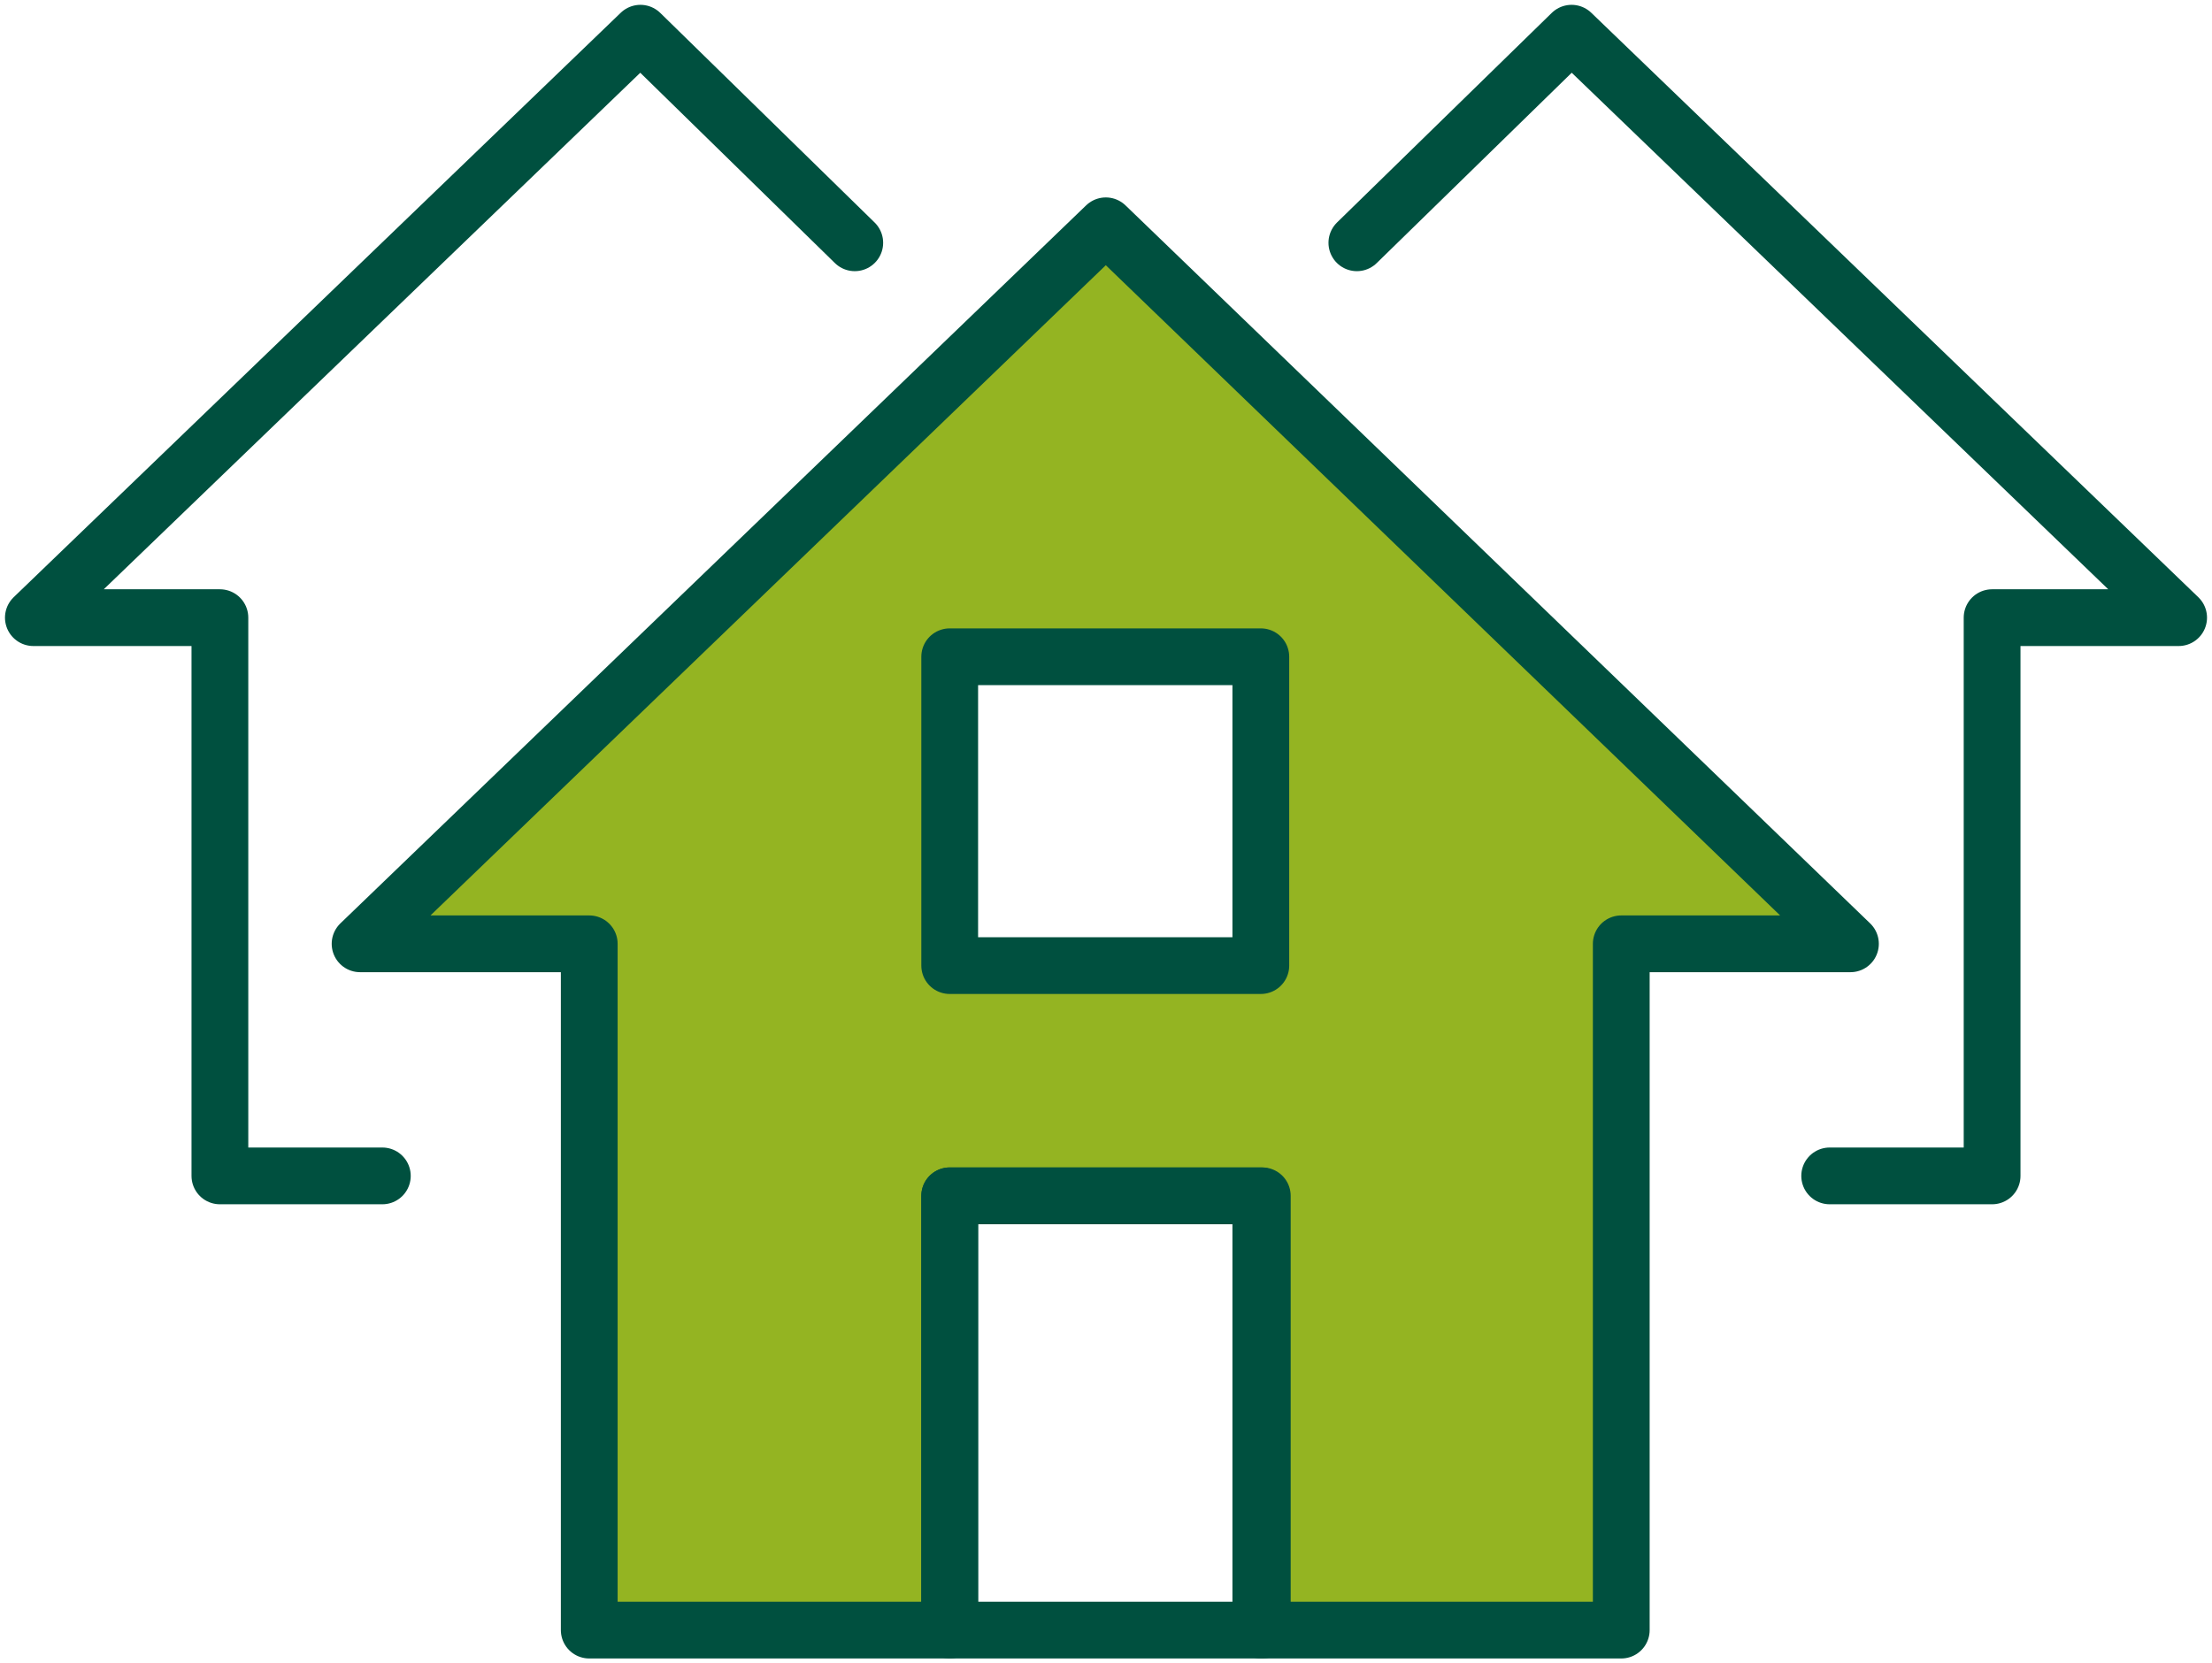 <svg width="117" height="88" viewBox="0 0 117 88" fill="none" xmlns="http://www.w3.org/2000/svg">
<g id="ikona dom" clip-path="url(#clip0_13_255)">
<path id="Vector" d="M58.49 11.947L19.046 49.934H31.167V86.243H50.233V63.267H66.689V86.243H85.754V49.934H97.876L58.49 11.947ZM66.689 51.086H50.233V34.747H66.689V51.086Z" fill="#94B422" stroke="#00503F" stroke-width="3.003" stroke-linecap="round" stroke-linejoin="round"/>
<path id="Vector_2" d="M66.767 63.267H50.233V86.243H66.767V63.267Z" stroke="#00503F" stroke-width="3.003" stroke-linecap="round" stroke-linejoin="round"/>
<path id="Vector_3" d="M71.769 12.845L83.126 1.757L115.235 32.678H105.369V62.213H96.778" stroke="#00503F" stroke-width="3.003" stroke-linecap="round" stroke-linejoin="round"/>
<path id="Vector_4" d="M45.211 12.845L33.874 1.757L1.765 32.678H11.631V62.213H20.223" stroke="#00503F" stroke-width="3.003" stroke-linecap="round" stroke-linejoin="round"/>
</g>
<defs>
<clipPath id="clip0_13_255">
<rect width="117" height="88" fill="white"/>
</clipPath>
</defs>
</svg>
